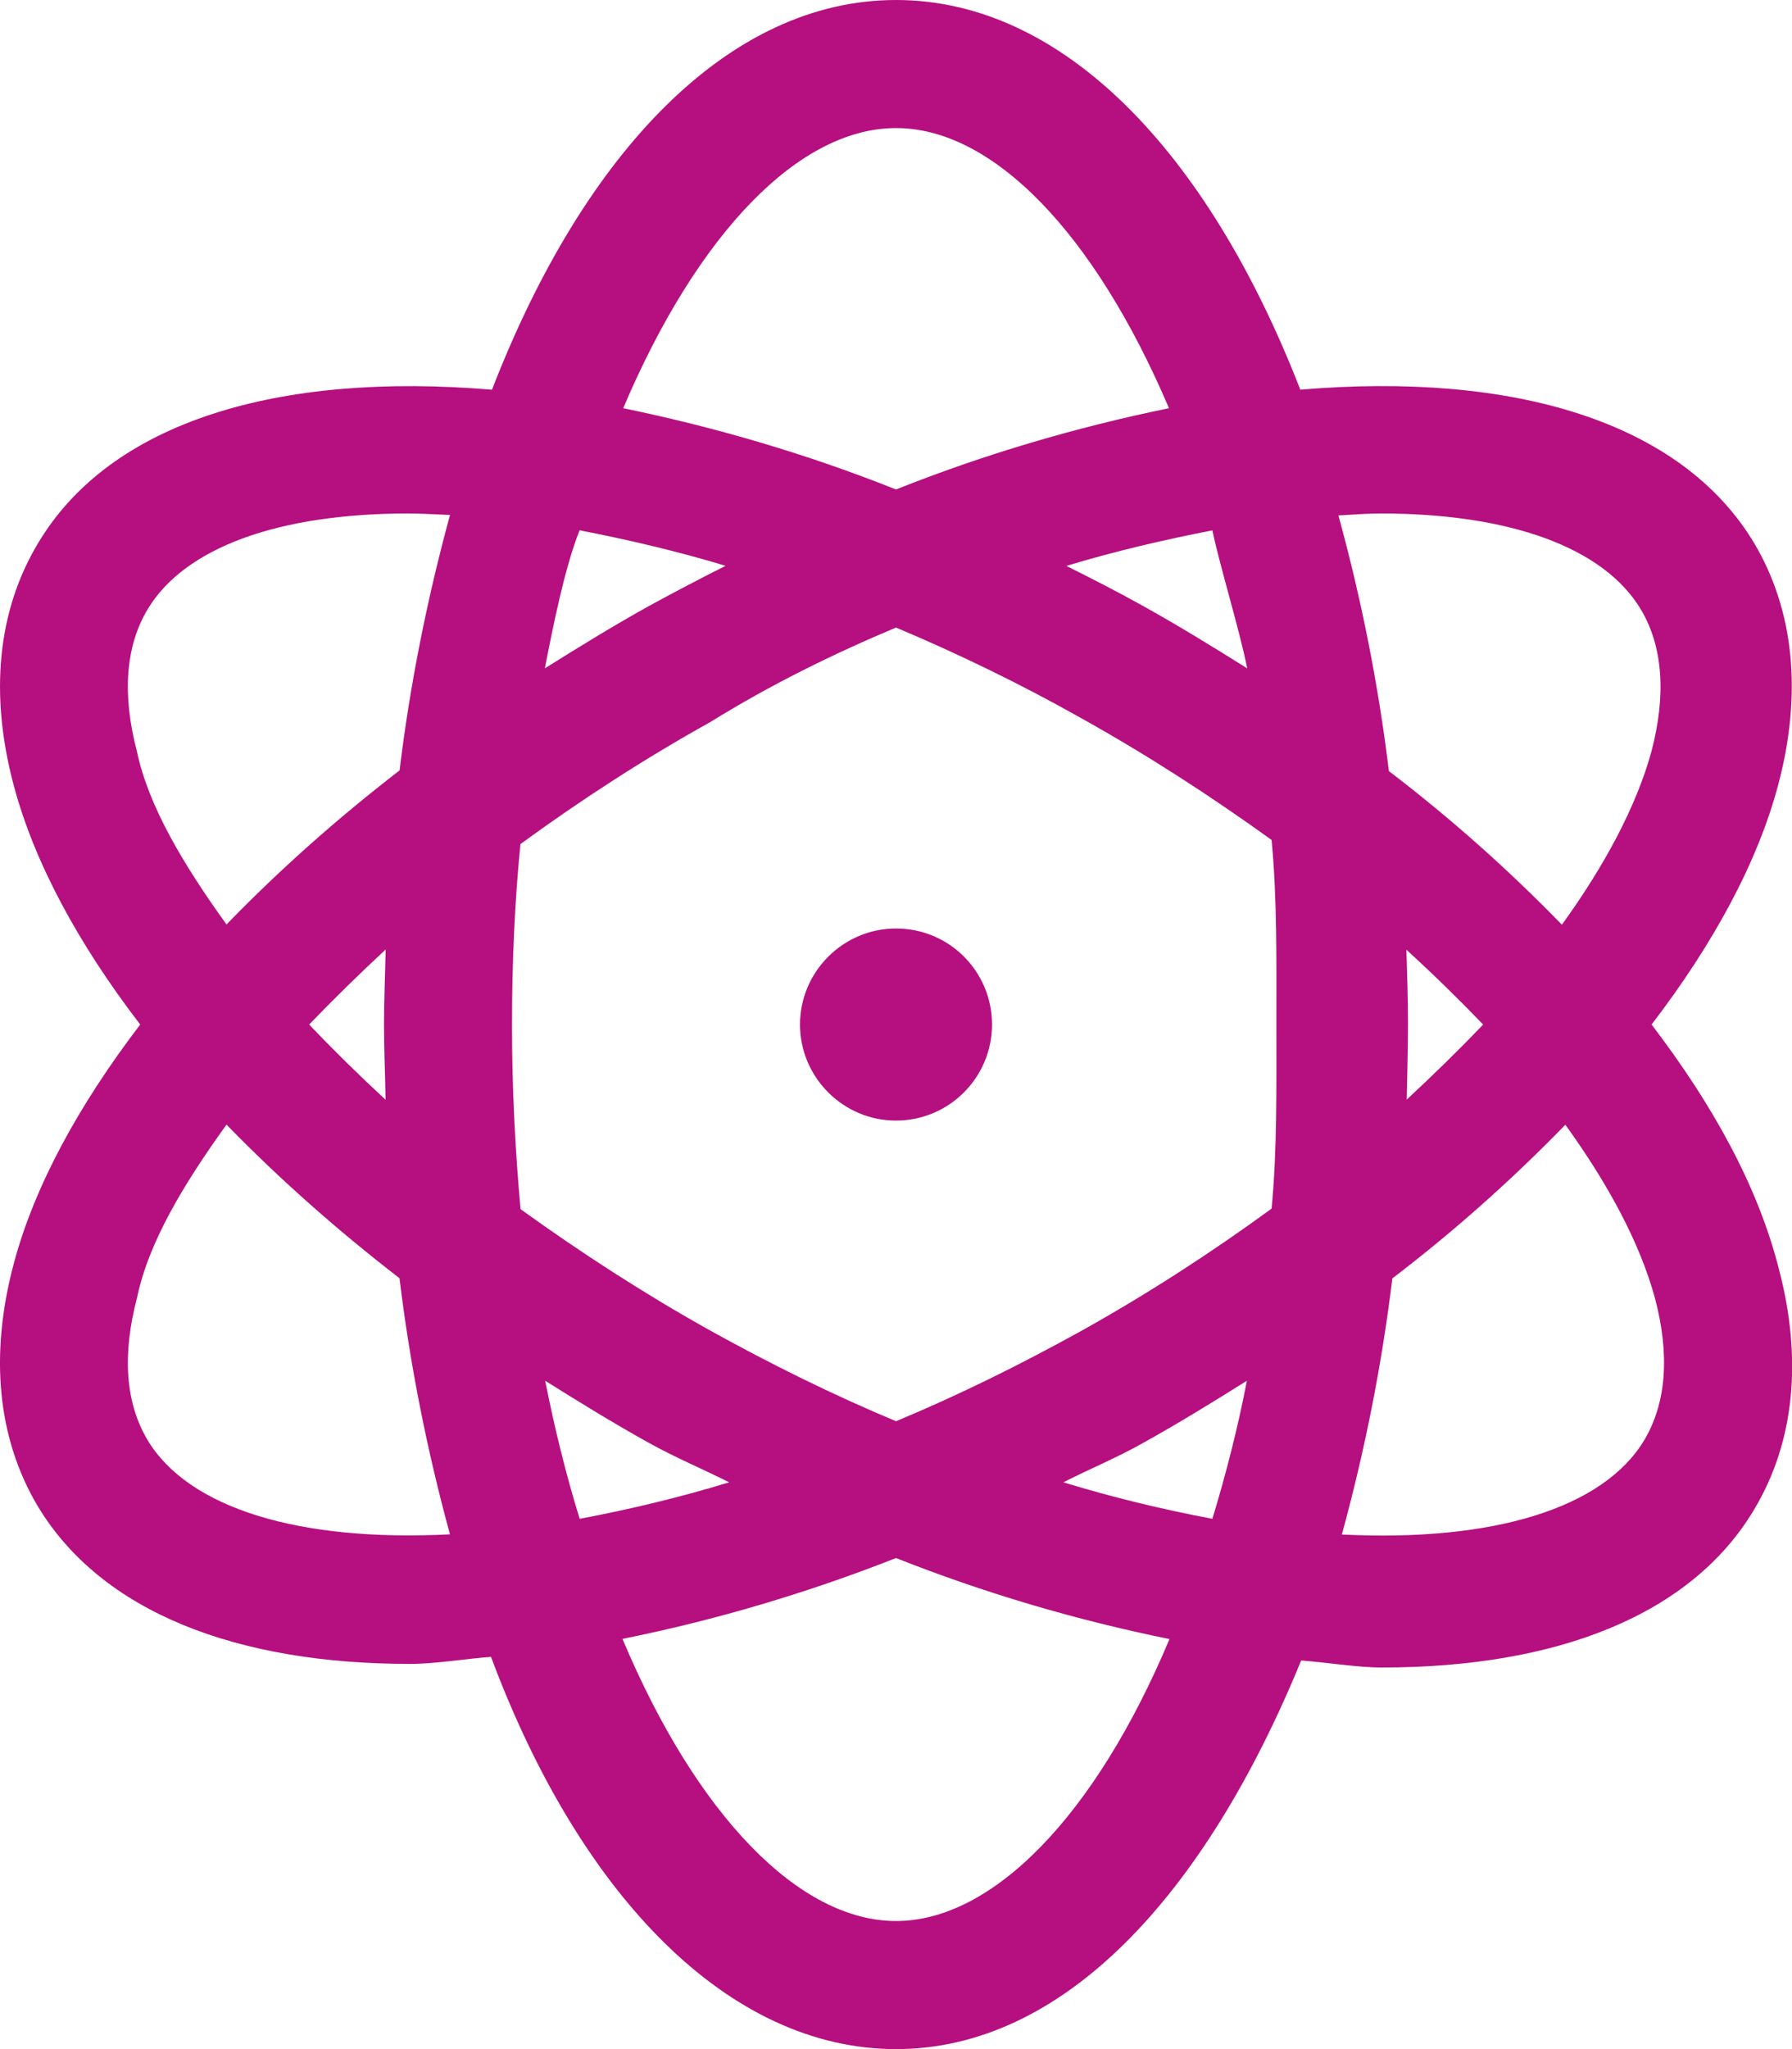 <?xml version="1.0" encoding="UTF-8"?>
<svg width="42px" height="48px" viewBox="0 0 42 48" version="1.1" xmlns="http://www.w3.org/2000/svg" xmlns:xlink="http://www.w3.org/1999/xlink">
    <title>physics-icon</title>
    <g id="Expertise" stroke="none" stroke-width="1" fill="none" fill-rule="evenodd">
        <g id="FPA-Expertise-Index" transform="translate(-1323, -1822)" fill="#B60F80" fill-rule="nonzero">
            <g id="Where-we-work" transform="translate(0, 944.5)">
                <g id="Physics" transform="translate(1320, 877.5)">
                    <g id="physics-icon" transform="translate(3, 0)">
                        <path d="M38.709,24 C40.162,22.102 41.199,20.191 41.679,18.375 C42.241,16.254 42.054,14.308 41.116,12.727 C39.405,9.867 35.456,8.707 30.476,9.128 C28.303,3.539 24.9,0 21,0 C17.1,0 13.696,3.539 11.531,9.129 C6.539,8.708 2.589,9.868 0.89,12.728 C-0.059,14.306 -0.246,16.256 0.316,18.375 C0.796,20.194 1.833,22.106 3.286,24 C1.833,25.903 0.796,27.806 0.316,29.625 C-0.246,31.746 -0.059,33.692 0.879,35.273 C2.368,37.758 5.532,38.977 9.61,38.977 C10.208,38.977 10.875,38.859 11.508,38.812 C13.603,44.428 17.09,48 21,48 C24.909,48 28.228,44.425 30.496,38.897 C31.129,38.944 31.798,39.061 32.395,39.061 C36.473,39.061 39.637,37.842 41.114,35.358 C42.062,33.775 42.25,31.83 41.688,29.709 C41.203,27.806 40.162,25.903 38.709,24 Z M3.457,33.731 C2.941,32.864 2.859,31.739 3.211,30.403 C3.478,29.109 4.301,27.741 5.309,26.344 C6.574,27.645 7.934,28.839 9.363,29.942 C9.609,31.969 10.008,33.973 10.546,35.942 C7.012,36.122 4.418,35.334 3.457,33.731 Z M9.037,25.762 C8.4,25.172 7.809,24.591 7.246,24 C7.809,23.414 8.407,22.828 9.039,22.242 C9.028,22.828 9,23.4 9,24 C9,24.6 9.028,25.172 9.037,25.762 Z M9.365,18.047 C7.931,19.153 6.571,20.353 5.309,21.656 C4.301,20.259 3.478,18.881 3.21,17.606 C2.859,16.266 2.941,15.141 3.457,14.278 C4.324,12.825 6.527,12.028 9.574,12.028 C9.879,12.028 10.219,12.052 10.547,12.063 C10.012,14.025 9.609,16.031 9.365,18.047 Z M29.231,15.656 C28.446,15.164 27.648,14.672 26.805,14.203 C26.203,13.866 25.593,13.556 24.993,13.256 C26.118,12.916 27.267,12.647 28.415,12.424 C28.603,13.312 29.053,14.756 29.231,15.656 Z M21,3 C23.261,3 25.64,5.438 27.398,9.562 C25.209,10.012 23.071,10.641 21,11.466 C18.928,10.641 16.79,10.012 14.606,9.562 C16.359,5.438 18.74,3 21,3 Z M13.584,12.422 C14.732,12.645 15.881,12.914 17.006,13.254 C16.406,13.556 15.796,13.875 15.196,14.203 C14.353,14.672 13.556,15.164 12.77,15.656 C12.946,14.756 13.228,13.312 13.584,12.422 Z M12.778,32.344 C13.563,32.836 14.36,33.328 15.204,33.797 C15.837,34.148 16.458,34.406 17.09,34.723 C15.942,35.074 14.77,35.355 13.586,35.578 C13.256,34.509 12.993,33.431 12.778,32.344 Z M21,45 C18.738,45 16.335,42.539 14.589,38.391 C16.781,37.95 18.928,37.312 21,36.497 C23.073,37.317 25.218,37.95 27.41,38.395 C25.668,42.544 23.259,45 21,45 Z M28.415,35.578 C27.232,35.355 26.071,35.074 24.923,34.723 C25.544,34.406 26.177,34.148 26.798,33.797 C27.642,33.328 28.439,32.836 29.224,32.344 C29.006,33.478 28.725,34.556 28.415,35.578 Z M29.803,28.312 C28.373,29.355 26.885,30.316 25.35,31.172 C23.932,31.957 22.49,32.672 21.001,33.292 C19.513,32.671 18.072,31.957 16.653,31.172 C15.118,30.316 13.63,29.355 12.2,28.324 C12.075,26.944 12,25.5 12,24 C12,22.5 12.069,21.058 12.198,19.772 C13.628,18.728 15.116,17.767 16.651,16.912 C18.075,16.031 19.509,15.328 21,14.7 C22.49,15.328 23.934,16.031 25.35,16.828 C26.885,17.684 28.373,18.645 29.803,19.676 C29.934,21.056 29.915,22.5 29.915,24 C29.915,25.5 29.934,26.944 29.803,28.312 Z M32.353,12.028 C35.388,12.028 37.591,12.825 38.459,14.278 C38.974,15.145 39.056,16.27 38.705,17.606 C38.353,18.883 37.615,20.267 36.607,21.661 C35.341,20.36 33.982,19.153 32.552,18.063 C32.306,16.036 31.907,14.032 31.369,12.074 C31.781,12.047 32.118,12.028 32.353,12.028 Z M32.962,22.247 C33.6,22.828 34.2,23.419 34.762,24 C34.2,24.586 33.601,25.172 32.97,25.758 C32.981,25.172 33,24.6 33,24 C33,23.4 32.981,22.828 32.962,22.247 Z M38.54,33.731 C37.579,35.336 34.989,36.122 31.45,35.946 C31.989,33.977 32.387,31.972 32.633,29.946 C34.063,28.856 35.422,27.649 36.688,26.347 C37.695,27.742 38.433,29.113 38.786,30.402 C39.14,31.734 39.056,32.859 38.54,33.731 Z M21,21.75 C19.762,21.75 18.75,22.763 18.75,24 C18.75,25.238 19.762,26.25 21,26.25 C22.237,26.25 23.25,25.247 23.25,24 C23.25,22.753 22.246,21.75 21,21.75 Z" id="Shape"></path>
                    </g>
                </g>
            </g>
        </g>
    </g>
</svg>